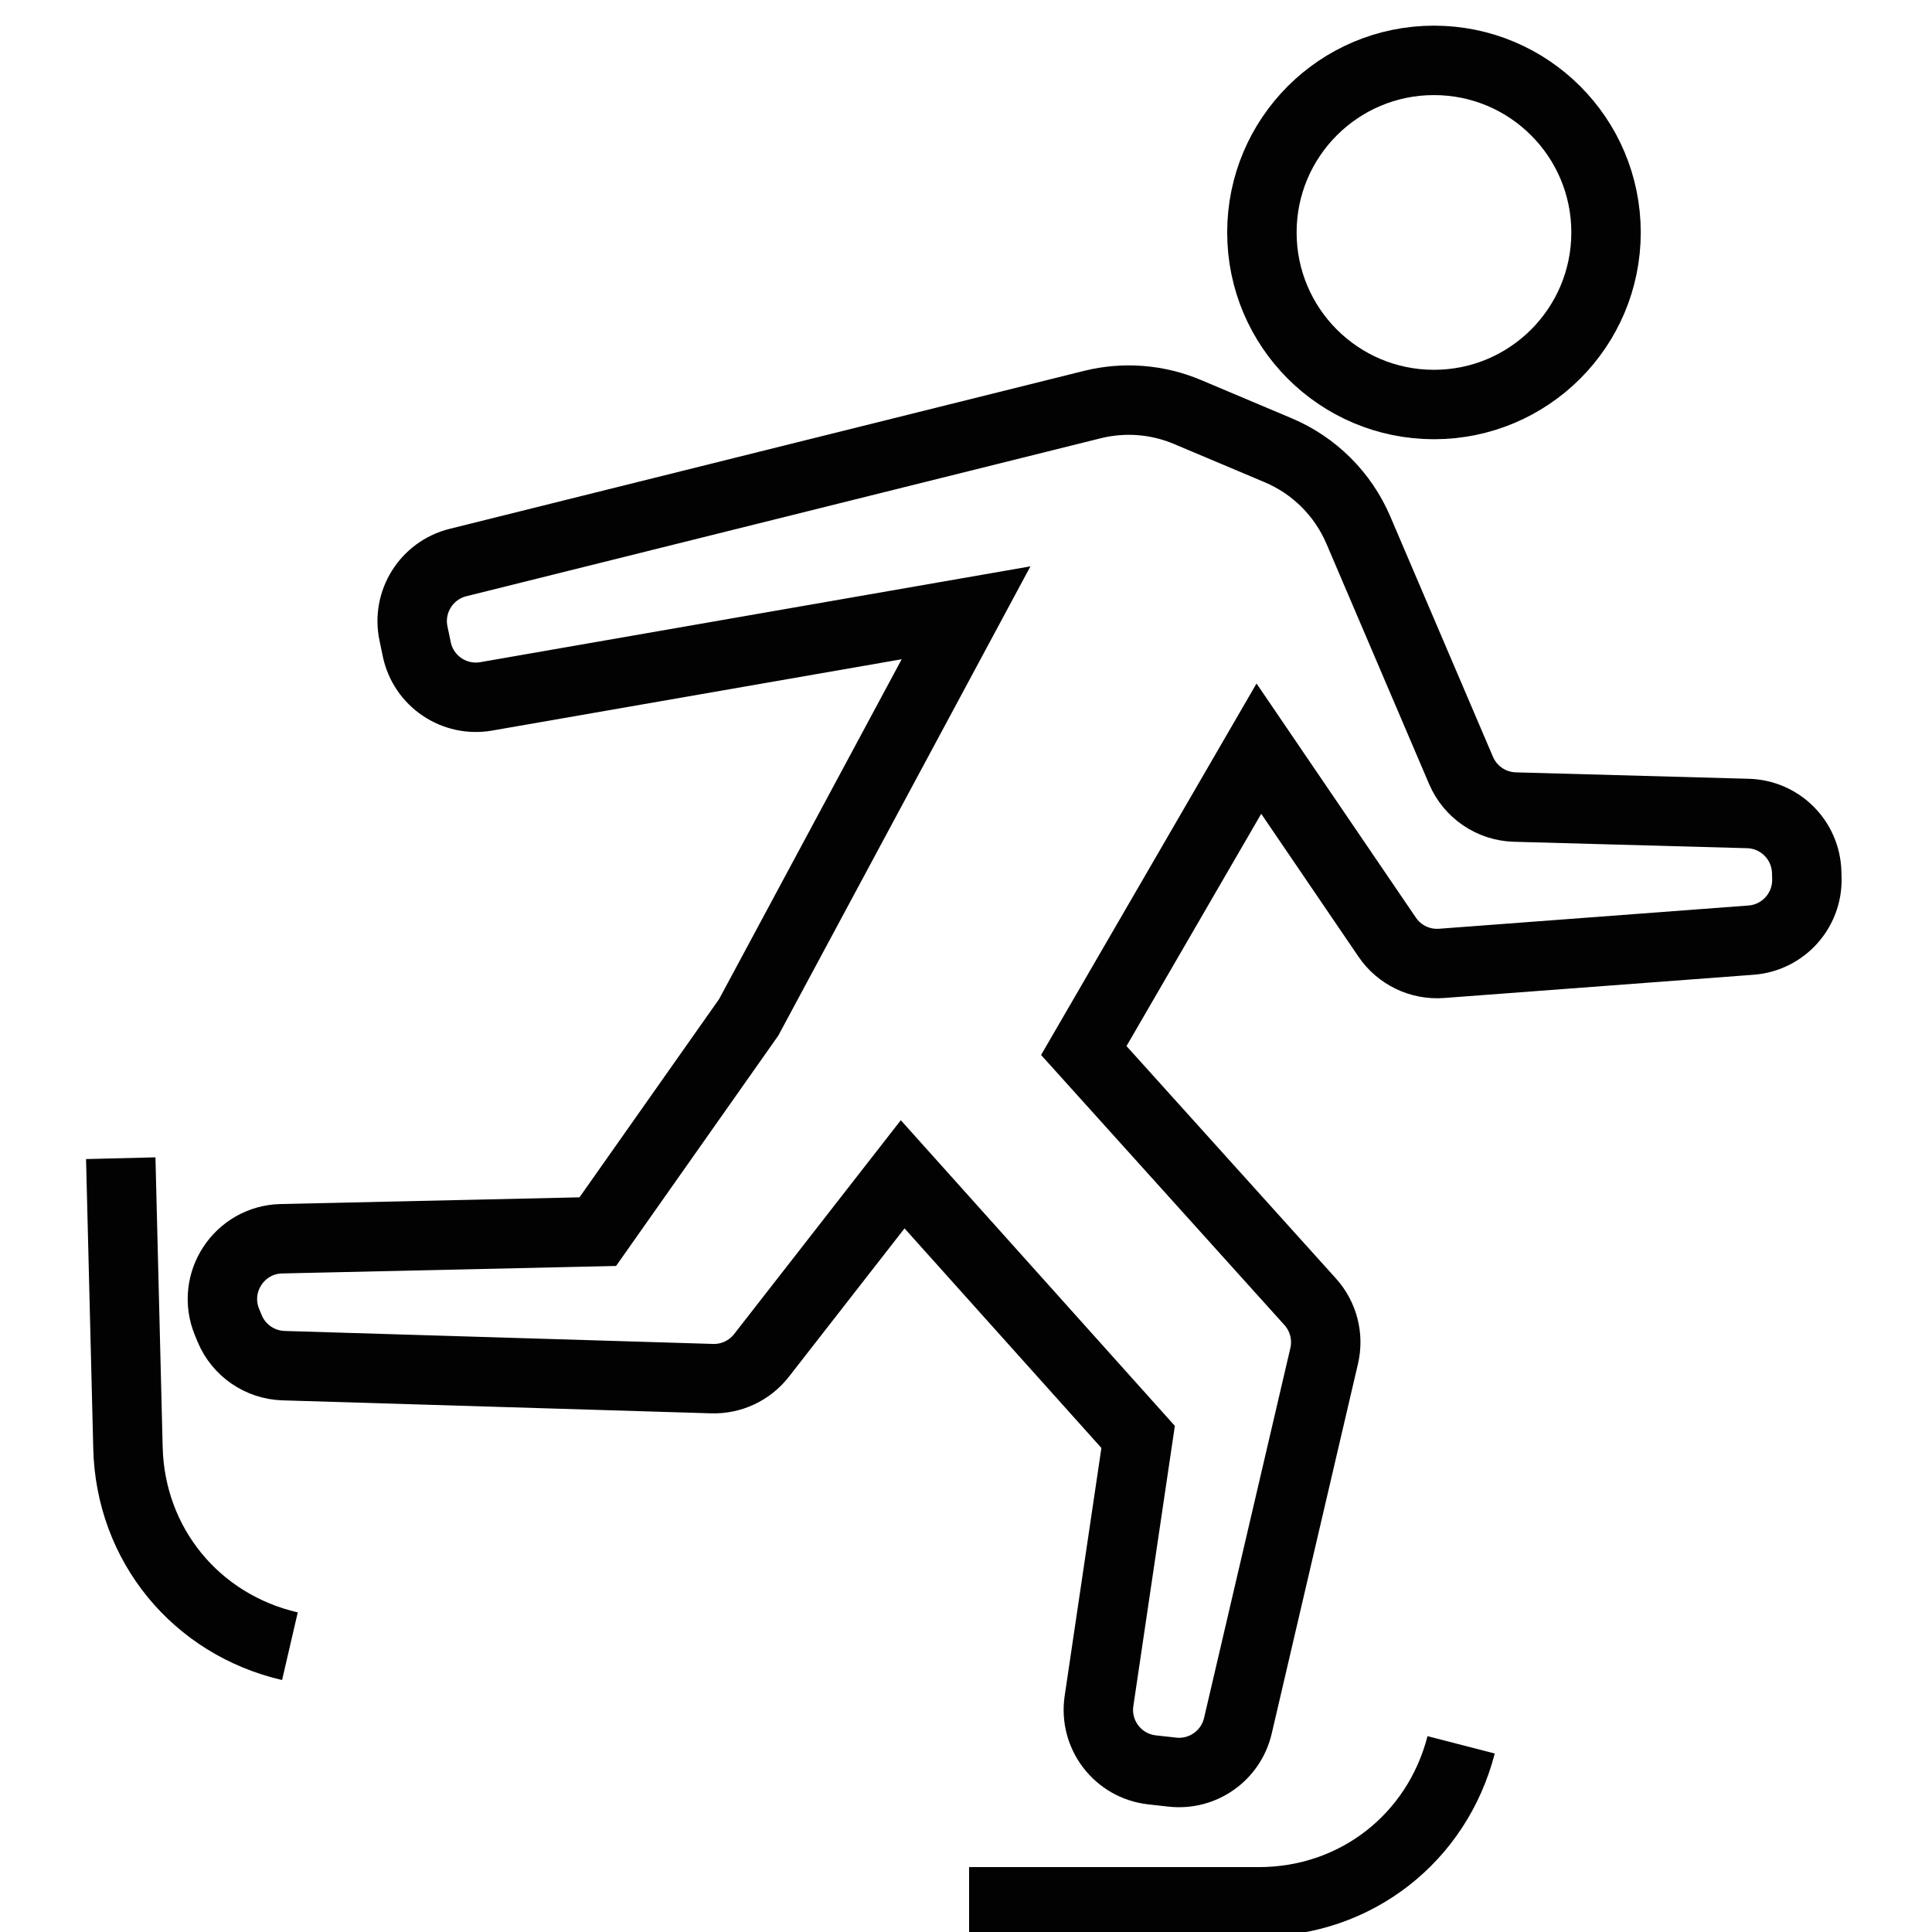 <svg width="64" height="64" viewBox="0 0 64 64" fill="none" xmlns="http://www.w3.org/2000/svg">
<g clip-path="url(#clip0_301_1017)">
<path d="M47.502 13.4C50.65 13.4 53.202 10.848 53.202 7.7C53.202 4.552 50.65 2 47.502 2C44.354 2 41.802 4.552 41.802 7.7C41.802 10.848 44.354 13.4 47.502 13.4Z" stroke="#020202" stroke-width="2.3" stroke-miterlimit="10"/>
<path d="M59.849 28.897C59.823 27.834 58.968 26.977 57.905 26.948L50.183 26.735C49.402 26.714 48.706 26.24 48.399 25.522L44.996 17.557C44.487 16.366 43.535 15.419 42.341 14.915L39.337 13.648C38.341 13.227 37.235 13.141 36.185 13.402L15.171 18.635C14.128 18.895 13.476 19.933 13.697 20.985L13.806 21.508C14.027 22.563 15.045 23.253 16.107 23.068L32.002 20.3L24.802 33.7L19.802 40.8L9.324 41.035C7.918 41.066 6.983 42.501 7.522 43.8L7.607 44.006C7.908 44.733 8.608 45.215 9.394 45.239L23.588 45.669C24.225 45.689 24.834 45.403 25.226 44.9L29.902 38.9L37.702 47.6L36.406 56.348C36.24 57.469 37.037 58.504 38.164 58.629L38.837 58.704C39.844 58.816 40.775 58.157 41.006 57.171L43.865 44.917C44.013 44.28 43.841 43.61 43.403 43.124L35.902 34.8L41.702 24.8L45.952 31.044C46.354 31.636 47.042 31.967 47.755 31.913L58.005 31.143C59.068 31.063 59.881 30.164 59.855 29.098L59.849 28.897Z" stroke="#020202" stroke-width="2.3" stroke-miterlimit="10"/>
<path d="M48.402 57.8C47.602 60.9 44.902 63 41.702 63H32.102" stroke="#020202" stroke-width="2.3" stroke-miterlimit="10"/>
<path d="M9.604 54.533C6.485 53.81 4.318 51.163 4.239 47.964L4 38.367" stroke="#020202" stroke-width="2.3" stroke-miterlimit="10"/>
</g>
<defs>
<clipPath id="clip0_301_1017">
<rect width="64" height="64" fill="white"/>
</clipPath>
</defs>
</svg>
